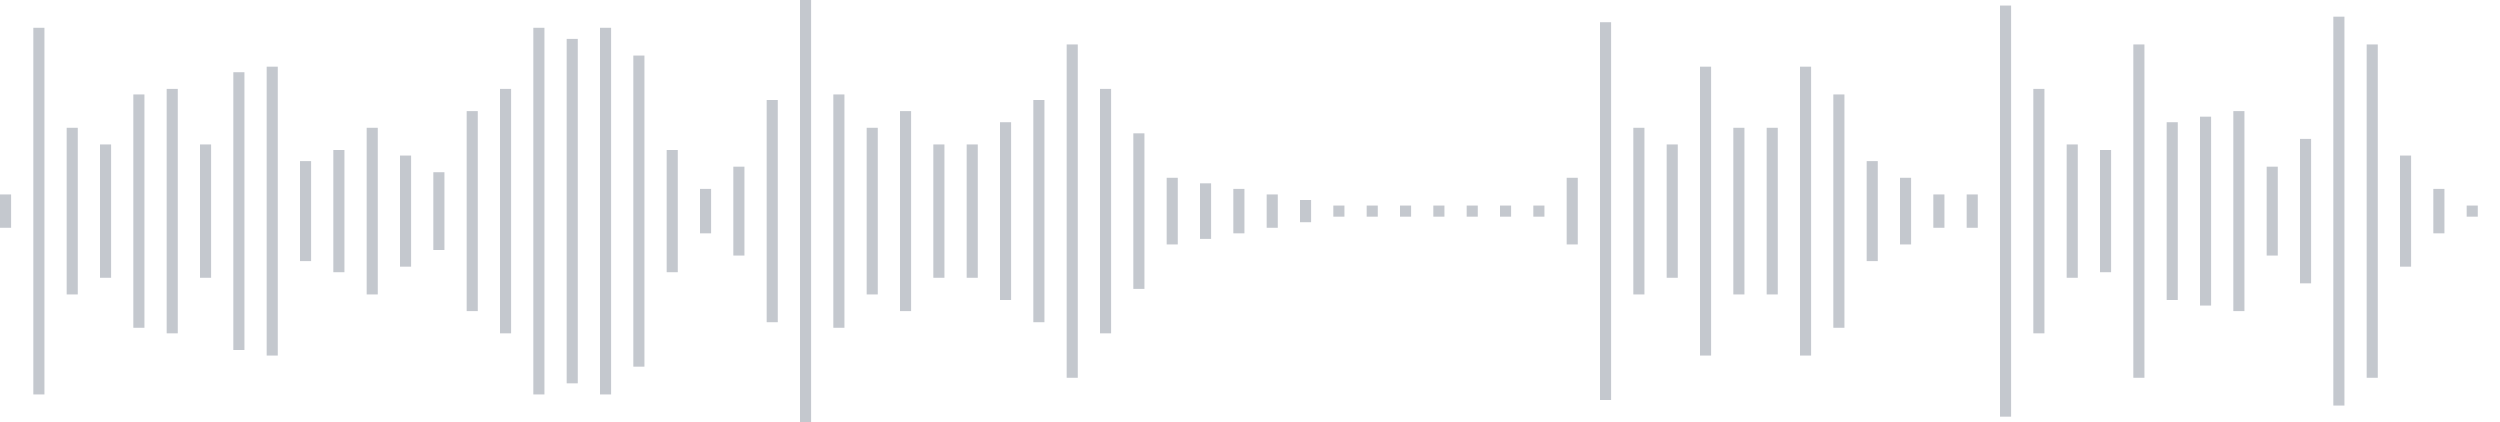 <svg xmlns="http://www.w3.org/2000/svg" xmlns:xlink="http://www.w3/org/1999/xlink" viewBox="0 0 225 38" preserveAspectRatio="none" width="100%" height="100%" fill="#C4C8CE"><g id="waveform-776efbd6-9ba2-4614-b139-d105f47a5a93"><rect x="0" y="17.5" width="1" height="3"/><rect x="3" y="2.5" width="1" height="33"/><rect x="6" y="11.5" width="1" height="15"/><rect x="9" y="13.0" width="1" height="12"/><rect x="12" y="8.5" width="1" height="21"/><rect x="15" y="8.0" width="1" height="22"/><rect x="18" y="13.0" width="1" height="12"/><rect x="21" y="6.5" width="1" height="25"/><rect x="24" y="6.0" width="1" height="26"/><rect x="27" y="14.5" width="1" height="9"/><rect x="30" y="13.5" width="1" height="11"/><rect x="33" y="11.5" width="1" height="15"/><rect x="36" y="14.0" width="1" height="10"/><rect x="39" y="15.5" width="1" height="7"/><rect x="42" y="10.0" width="1" height="18"/><rect x="45" y="8.0" width="1" height="22"/><rect x="48" y="2.5" width="1" height="33"/><rect x="51" y="3.5" width="1" height="31"/><rect x="54" y="2.5" width="1" height="33"/><rect x="57" y="5.0" width="1" height="28"/><rect x="60" y="13.5" width="1" height="11"/><rect x="63" y="17.0" width="1" height="4"/><rect x="66" y="15.0" width="1" height="8"/><rect x="69" y="9.0" width="1" height="20"/><rect x="72" y="0.0" width="1" height="38"/><rect x="75" y="8.5" width="1" height="21"/><rect x="78" y="11.5" width="1" height="15"/><rect x="81" y="10.0" width="1" height="18"/><rect x="84" y="13.0" width="1" height="12"/><rect x="87" y="13.0" width="1" height="12"/><rect x="90" y="11.0" width="1" height="16"/><rect x="93" y="9.0" width="1" height="20"/><rect x="96" y="4.0" width="1" height="30"/><rect x="99" y="8.0" width="1" height="22"/><rect x="102" y="12.0" width="1" height="14"/><rect x="105" y="16.0" width="1" height="6"/><rect x="108" y="16.5" width="1" height="5"/><rect x="111" y="17.0" width="1" height="4"/><rect x="114" y="17.5" width="1" height="3"/><rect x="117" y="18.0" width="1" height="2"/><rect x="120" y="18.5" width="1" height="1"/><rect x="123" y="18.5" width="1" height="1"/><rect x="126" y="18.5" width="1" height="1"/><rect x="129" y="18.5" width="1" height="1"/><rect x="132" y="18.5" width="1" height="1"/><rect x="135" y="18.5" width="1" height="1"/><rect x="138" y="18.5" width="1" height="1"/><rect x="141" y="16.0" width="1" height="6"/><rect x="144" y="2.0" width="1" height="34"/><rect x="147" y="11.5" width="1" height="15"/><rect x="150" y="13.0" width="1" height="12"/><rect x="153" y="6.0" width="1" height="26"/><rect x="156" y="11.5" width="1" height="15"/><rect x="159" y="11.5" width="1" height="15"/><rect x="162" y="6.0" width="1" height="26"/><rect x="165" y="8.5" width="1" height="21"/><rect x="168" y="14.5" width="1" height="9"/><rect x="171" y="16.0" width="1" height="6"/><rect x="174" y="17.5" width="1" height="3"/><rect x="177" y="17.5" width="1" height="3"/><rect x="180" y="0.5" width="1" height="37"/><rect x="183" y="8.0" width="1" height="22"/><rect x="186" y="13.0" width="1" height="12"/><rect x="189" y="13.5" width="1" height="11"/><rect x="192" y="4.0" width="1" height="30"/><rect x="195" y="11.0" width="1" height="16"/><rect x="198" y="10.5" width="1" height="17"/><rect x="201" y="10.0" width="1" height="18"/><rect x="204" y="15.0" width="1" height="8"/><rect x="207" y="12.5" width="1" height="13"/><rect x="210" y="1.5" width="1" height="35"/><rect x="213" y="4.0" width="1" height="30"/><rect x="216" y="14.0" width="1" height="10"/><rect x="219" y="17.0" width="1" height="4"/><rect x="222" y="18.5" width="1" height="1"/></g></svg>
